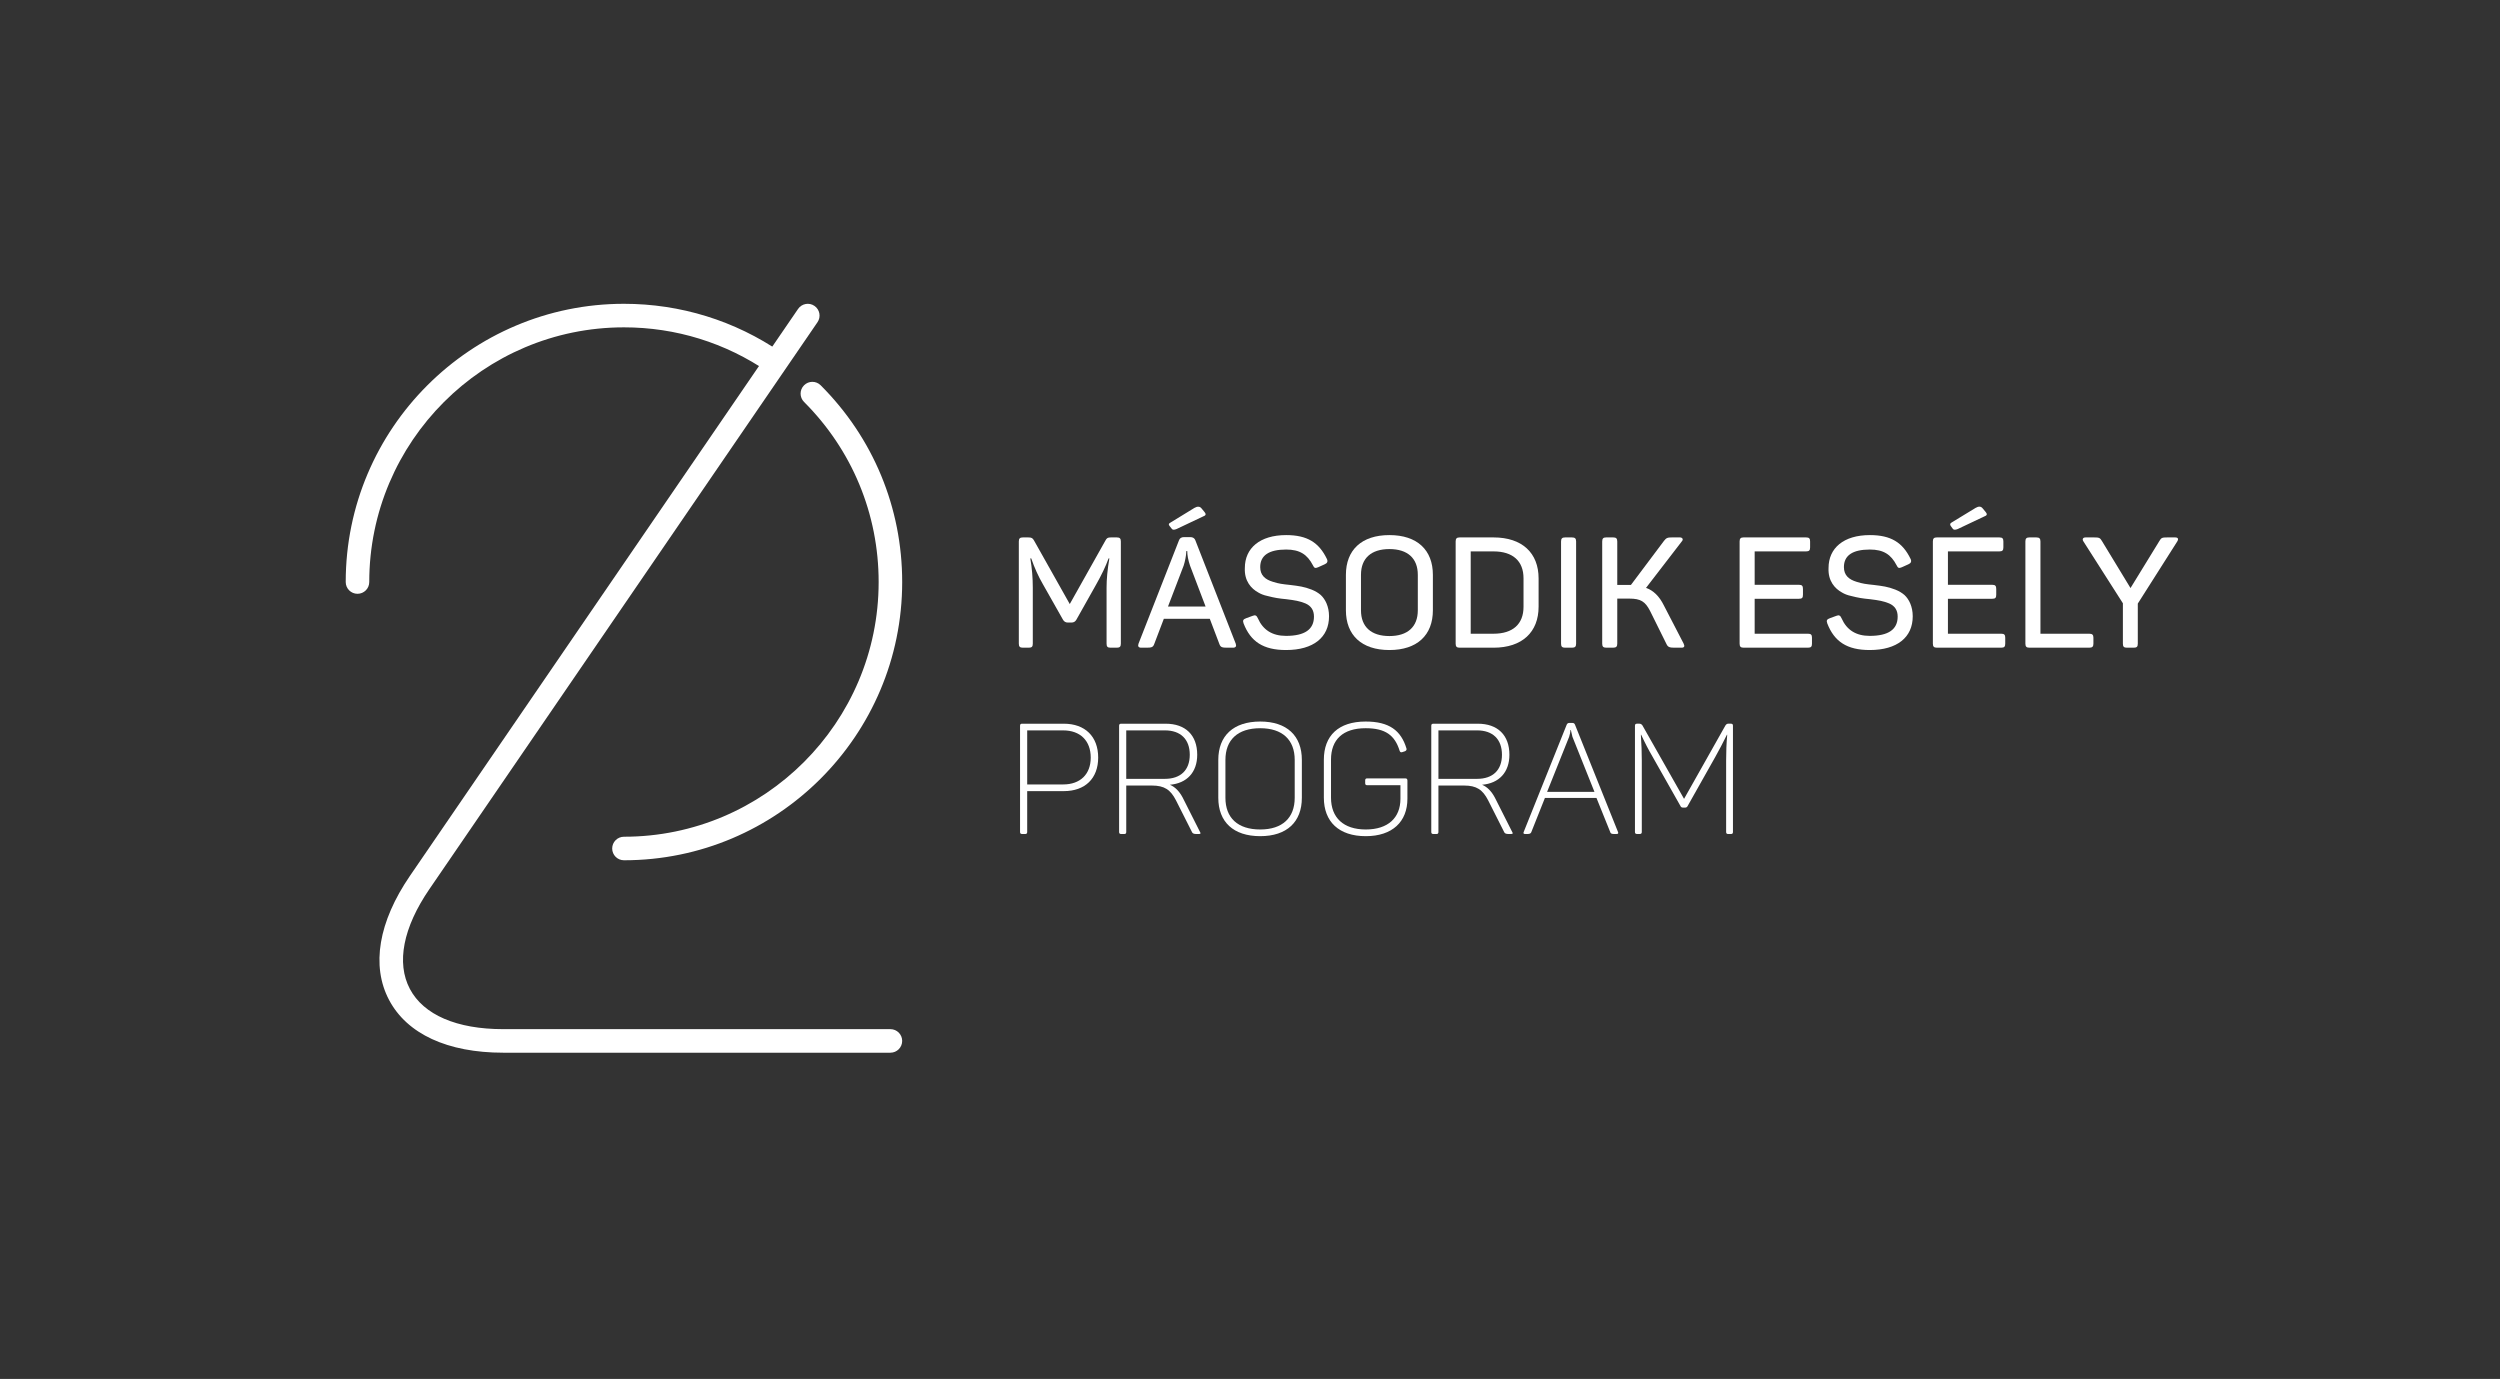 <?xml version="1.0" encoding="utf-8"?>
<!-- Generator: Adobe Illustrator 16.0.0, SVG Export Plug-In . SVG Version: 6.00 Build 0)  -->
<!DOCTYPE svg PUBLIC "-//W3C//DTD SVG 1.1//EN" "http://www.w3.org/Graphics/SVG/1.1/DTD/svg11.dtd">
<svg version="1.1" id="Layer_1" xmlns="http://www.w3.org/2000/svg" xmlns:xlink="http://www.w3.org/1999/xlink" x="0px" y="0px"
	 width="223px" height="123px" viewBox="0 0 223 123" enable-background="new 0 0 223 123" xml:space="preserve">
<rect x="0" y="0" width="223" height="123" fill="#333333" stroke="none"/>
<g>
	<g>
		<path fill="#FFFFFF" d="M55.657,76.736c-0.58,0-1.05-0.47-1.05-1.05s0.47-1.05,1.05-1.05c12.526,0,22.718-10.192,22.718-22.719
			c0-6.068-2.363-11.773-6.654-16.064c-0.41-0.41-0.41-1.075,0-1.485c0.41-0.41,1.074-0.411,1.484,0
			c4.688,4.688,7.27,10.92,7.27,17.549C80.475,65.603,69.342,76.736,55.657,76.736z"/>
	</g>
	<g>
		<path fill="#FFFFFF" d="M31.888,52.967c-0.58,0-1.05-0.47-1.05-1.05c0-13.685,11.134-24.818,24.819-24.818
			c5.042,0,9.896,1.504,14.036,4.348c0.478,0.328,0.599,0.982,0.271,1.46c-0.329,0.478-0.983,0.599-1.46,0.271
			c-3.788-2.603-8.23-3.979-12.847-3.979c-12.527,0-22.72,10.192-22.72,22.719C32.938,52.498,32.468,52.967,31.888,52.967z"/>
	</g>
	<g>
		<path fill="#FFFFFF" d="M99.62,47.938c0.264,0,0.36,0.097,0.36,0.36v9.117c0,0.263-0.097,0.36-0.36,0.36h-0.554
			c-0.277,0-0.36-0.097-0.36-0.36v-5.001c0-0.762,0.083-1.635,0.249-2.605h-0.069c-0.263,0.721-0.638,1.497-1.108,2.328l-1.76,3.131
			c-0.097,0.18-0.249,0.263-0.43,0.263h-0.346c-0.18,0-0.332-0.083-0.43-0.263l-1.787-3.159c-0.402-0.693-0.748-1.455-1.039-2.3
			h-0.083c0.152,0.873,0.222,1.746,0.222,2.605v5.001c0,0.263-0.084,0.36-0.36,0.36h-0.526c-0.264,0-0.36-0.097-0.36-0.36v-9.117
			c0-0.263,0.097-0.36,0.36-0.36h0.484c0.291,0,0.389,0.055,0.513,0.277l3.187,5.667l3.174-5.653
			c0.124-0.236,0.207-0.291,0.498-0.291H99.62z"/>
		<path fill="#FFFFFF" d="M110.227,57.415c0.083,0.236,0,0.36-0.249,0.36h-0.54c-0.443,0-0.568-0.055-0.666-0.319l-0.858-2.258
			h-4.101l-0.859,2.258c-0.098,0.264-0.223,0.319-0.666,0.319h-0.484c-0.249,0-0.332-0.125-0.249-0.36l3.603-9.2
			c0.068-0.208,0.221-0.305,0.457-0.305h0.554c0.235,0,0.388,0.097,0.458,0.291L110.227,57.415z M106.153,50.459
			c-0.166-0.485-0.249-0.928-0.249-1.302h-0.084l-0.014,0.194c-0.014,0.235-0.097,0.72-0.221,1.095l-1.4,3.658h3.354L106.153,50.459
			z M106.541,45.306c0.264-0.153,0.471-0.139,0.609,0.014l0.277,0.333c0.152,0.18,0.166,0.305-0.055,0.388l-2.426,1.15
			c-0.207,0.083-0.346,0.083-0.415-0.014l-0.166-0.208c-0.152-0.18-0.139-0.249,0.027-0.346L106.541,45.306z"/>
		<path fill="#FFFFFF" d="M114.725,47.73c1.885,0,2.924,0.665,3.63,2.12c0.11,0.222,0.042,0.388-0.194,0.485l-0.582,0.263
			c-0.263,0.111-0.346,0.083-0.471-0.18c-0.498-0.956-1.164-1.399-2.383-1.399c-1.538,0-2.314,0.526-2.314,1.565
			c0,0.734,0.443,1.108,1.137,1.316c0.513,0.166,0.859,0.208,1.523,0.277c0.791,0.097,1.248,0.152,1.926,0.416
			c0.348,0.138,0.61,0.305,0.818,0.485c0.401,0.374,0.734,1.025,0.734,1.898c0,1.871-1.386,3.007-3.838,3.007
			c-2.037,0-3.159-0.762-3.783-2.37c-0.097-0.263-0.041-0.374,0.236-0.471l0.568-0.208c0.234-0.097,0.359-0.042,0.471,0.222
			c0.457,1.039,1.288,1.565,2.508,1.565c1.662,0,2.494-0.568,2.494-1.718c0-0.568-0.25-0.956-0.763-1.178
			c-0.513-0.208-0.914-0.277-1.69-0.374c-0.721-0.069-1.053-0.125-1.704-0.291c-0.332-0.069-0.596-0.18-0.804-0.305
			c-0.637-0.347-1.26-1.025-1.205-2.189C111.039,48.894,112.383,47.73,114.725,47.73z"/>
		<path fill="#FFFFFF" d="M120.055,51.277c0-2.217,1.398-3.547,3.879-3.547s3.879,1.33,3.879,3.547v3.159
			c0,2.217-1.398,3.547-3.879,3.547s-3.879-1.33-3.879-3.547V51.277z M126.469,51.277c0-1.482-0.914-2.3-2.535-2.3
			s-2.535,0.817-2.535,2.3v3.159c0,1.482,0.914,2.3,2.535,2.3s2.535-0.817,2.535-2.3V51.277z"/>
		<path fill="#FFFFFF" d="M133.225,47.938c2.549,0,4.018,1.385,4.018,3.658v2.521c0,2.272-1.469,3.658-4.018,3.658h-3.021
			c-0.263,0-0.36-0.097-0.36-0.36v-9.117c0-0.263,0.098-0.36,0.36-0.36H133.225z M135.898,51.582c0-1.538-0.955-2.397-2.674-2.397
			h-2.037v7.343h2.037c1.719,0,2.674-0.859,2.674-2.397V51.582z"/>
		<path fill="#FFFFFF" d="M139.246,48.298c0-0.263,0.098-0.36,0.36-0.36h0.61c0.276,0,0.373,0.097,0.373,0.36v9.117
			c0,0.263-0.097,0.36-0.373,0.36h-0.61c-0.263,0-0.36-0.097-0.36-0.36V48.298z"/>
		<path fill="#FFFFFF" d="M150.176,57.401c0.125,0.25,0.069,0.374-0.193,0.374h-0.61c-0.443,0-0.596-0.055-0.72-0.319l-1.469-2.965
			c-0.43-0.831-0.832-1.095-1.844-1.095h-1.08v4.018c0,0.263-0.097,0.36-0.374,0.36h-0.609c-0.264,0-0.36-0.097-0.36-0.36v-9.117
			c0-0.263,0.097-0.36,0.36-0.36h0.609c0.277,0,0.374,0.097,0.374,0.36v3.88h0.97h0.249l2.951-3.935
			c0.209-0.263,0.305-0.305,0.734-0.305h0.68c0.235,0,0.332,0.18,0.18,0.346l-3.2,4.157c0.651,0.222,1.191,0.748,1.593,1.565
			L150.176,57.401z"/>
		<path fill="#FFFFFF" d="M161.102,47.938c0.277,0,0.359,0.097,0.359,0.36v0.527c0,0.263-0.082,0.36-0.359,0.36h-4.586v2.979h3.948
			c0.277,0,0.36,0.097,0.36,0.374v0.513c0,0.277-0.083,0.36-0.36,0.36h-3.948v3.117h4.752c0.277,0,0.36,0.097,0.36,0.36v0.526
			c0,0.263-0.083,0.36-0.36,0.36h-5.736c-0.264,0-0.359-0.097-0.359-0.36v-9.117c0-0.263,0.096-0.36,0.359-0.36H161.102z"/>
		<path fill="#FFFFFF" d="M166.791,47.73c1.885,0,2.924,0.665,3.63,2.12c0.11,0.222,0.042,0.388-0.194,0.485l-0.582,0.263
			c-0.263,0.111-0.346,0.083-0.471-0.18c-0.498-0.956-1.164-1.399-2.383-1.399c-1.538,0-2.314,0.526-2.314,1.565
			c0,0.734,0.443,1.108,1.137,1.316c0.513,0.166,0.859,0.208,1.523,0.277c0.791,0.097,1.248,0.152,1.926,0.416
			c0.348,0.138,0.61,0.305,0.818,0.485c0.401,0.374,0.734,1.025,0.734,1.898c0,1.871-1.386,3.007-3.838,3.007
			c-2.037,0-3.159-0.762-3.783-2.37c-0.097-0.263-0.041-0.374,0.236-0.471l0.568-0.208c0.234-0.097,0.359-0.042,0.471,0.222
			c0.457,1.039,1.288,1.565,2.508,1.565c1.662,0,2.494-0.568,2.494-1.718c0-0.568-0.25-0.956-0.763-1.178
			c-0.513-0.208-0.914-0.277-1.69-0.374c-0.721-0.069-1.053-0.125-1.704-0.291c-0.332-0.069-0.596-0.18-0.804-0.305
			c-0.637-0.347-1.26-1.025-1.205-2.189C163.105,48.894,164.449,47.73,166.791,47.73z"/>
		<path fill="#FFFFFF" d="M178.341,47.938c0.277,0,0.36,0.097,0.36,0.36v0.527c0,0.263-0.083,0.36-0.36,0.36h-4.586v2.979h3.948
			c0.277,0,0.361,0.097,0.361,0.374v0.513c0,0.277-0.084,0.36-0.361,0.36h-3.948v3.117h4.753c0.276,0,0.359,0.097,0.359,0.36v0.526
			c0,0.263-0.083,0.36-0.359,0.36h-5.736c-0.264,0-0.36-0.097-0.36-0.36v-9.117c0-0.263,0.097-0.36,0.36-0.36H178.341z
			 M176.221,45.306c0.264-0.153,0.457-0.153,0.609,0.014l0.277,0.333c0.152,0.18,0.166,0.305-0.055,0.388l-2.425,1.15
			c-0.208,0.083-0.36,0.083-0.43-0.014l-0.152-0.208c-0.124-0.152-0.124-0.263,0.014-0.346L176.221,45.306z"/>
		<path fill="#FFFFFF" d="M181.634,47.938c0.277,0,0.374,0.097,0.374,0.36v8.23h4.351c0.276,0,0.374,0.097,0.374,0.36v0.526
			c0,0.263-0.098,0.36-0.374,0.36h-5.334c-0.264,0-0.36-0.097-0.36-0.36v-9.117c0-0.263,0.097-0.36,0.36-0.36H181.634z"/>
		<path fill="#FFFFFF" d="M194.018,47.938c0.263,0,0.332,0.125,0.193,0.36l-3.52,5.542v3.575c0,0.263-0.082,0.36-0.359,0.36h-0.609
			c-0.277,0-0.361-0.097-0.361-0.36v-3.602l-3.519-5.515c-0.125-0.18-0.069-0.36,0.194-0.36h0.748c0.443,0,0.54,0.028,0.706,0.318
			l2.55,4.198l2.576-4.198c0.167-0.291,0.25-0.318,0.707-0.318H194.018z"/>
		<path fill="#FFFFFF" d="M94.896,64.555c1.885,0,3.062,1.136,3.062,3.021c0,1.87-1.177,2.992-3.062,2.992h-3.27v3.644
			c0,0.125-0.056,0.18-0.166,0.18h-0.291c-0.125,0-0.181-0.056-0.181-0.18v-9.477c0-0.125,0.056-0.18,0.181-0.18H94.896z
			 M94.84,69.972c1.511,0,2.453-0.9,2.453-2.396c0-1.51-0.942-2.425-2.453-2.425h-3.214v4.821H94.84z"/>
		<path fill="#FFFFFF" d="M103.979,64.555c1.76,0,2.813,1.011,2.813,2.771c0,1.565-0.929,2.549-2.438,2.674
			c0.457,0.194,0.832,0.568,1.137,1.136l1.551,3.076c0.084,0.125,0.057,0.18-0.097,0.18h-0.263c-0.181,0-0.305-0.056-0.347-0.152
			l-1.44-2.854c-0.485-0.942-1.025-1.316-2.148-1.316h-2.285v4.143c0,0.125-0.056,0.18-0.167,0.18h-0.29
			c-0.125,0-0.181-0.056-0.181-0.18v-9.477c0-0.125,0.056-0.18,0.181-0.18H103.979z M103.91,65.15h-3.449v4.323h3.449
			c1.399,0,2.217-0.776,2.217-2.147C106.127,65.94,105.31,65.15,103.91,65.15z"/>
		<path fill="#FFFFFF" d="M108.672,67.783c0-2.147,1.344-3.422,3.74-3.422c2.383,0,3.713,1.275,3.713,3.422v3.381
			c0,2.147-1.33,3.422-3.713,3.422c-2.396,0-3.74-1.274-3.74-3.422V67.783z M115.488,67.783c0-1.787-1.095-2.826-3.076-2.826
			c-2.009,0-3.104,1.039-3.104,2.826v3.381c0,1.787,1.095,2.826,3.104,2.826c1.981,0,3.076-1.039,3.076-2.826V67.783z"/>
		<path fill="#FFFFFF" d="M125.361,69.432c0.125,0,0.181,0.069,0.181,0.194v1.621c0,2.05-1.345,3.339-3.714,3.339
			c-2.396,0-3.74-1.289-3.74-3.436v-3.38c0-2.147,1.303-3.409,3.727-3.409c2.092,0,3.159,0.79,3.645,2.411
			c0.027,0.097-0.014,0.18-0.125,0.235l-0.25,0.083c-0.124,0.042-0.193,0-0.234-0.111c-0.43-1.399-1.275-2.022-3.035-2.022
			c-2.036,0-3.09,1.025-3.09,2.798v3.395c0,1.788,1.109,2.84,3.104,2.84c1.982,0,3.09-1.039,3.09-2.743v-1.206h-2.965
			c-0.125,0-0.18-0.055-0.18-0.18v-0.249c0-0.125,0.055-0.18,0.18-0.18H125.361z"/>
		<path fill="#FFFFFF" d="M131.826,64.555c1.76,0,2.813,1.011,2.813,2.771c0,1.565-0.928,2.549-2.438,2.674
			c0.457,0.194,0.831,0.568,1.136,1.136l1.552,3.076c0.083,0.125,0.056,0.18-0.097,0.18h-0.264c-0.18,0-0.305-0.056-0.347-0.152
			l-1.44-2.854c-0.485-0.942-1.025-1.316-2.147-1.316h-2.286v4.143c0,0.125-0.056,0.18-0.166,0.18h-0.291
			c-0.125,0-0.181-0.056-0.181-0.18v-9.477c0-0.125,0.056-0.18,0.181-0.18H131.826z M131.758,65.15h-3.45v4.323h3.45
			c1.398,0,2.217-0.776,2.217-2.147C133.975,65.94,133.156,65.15,131.758,65.15z"/>
		<path fill="#FFFFFF" d="M144.332,74.226c0.042,0.11,0,0.166-0.138,0.166h-0.249c-0.181,0-0.291-0.056-0.305-0.152l-1.234-3.062
			h-4.6l-1.219,3.062c-0.041,0.097-0.139,0.152-0.318,0.152h-0.236c-0.125,0-0.166-0.056-0.125-0.166l3.838-9.574
			c0.042-0.111,0.125-0.166,0.236-0.166h0.277c0.124,0,0.193,0.055,0.235,0.166L144.332,74.226z M140.26,65.718
			c-0.028-0.083-0.07-0.277-0.139-0.596h-0.042c0,0.18-0.042,0.388-0.11,0.596l-1.968,4.918h4.226L140.26,65.718z"/>
		<path fill="#FFFFFF" d="M154.414,64.555c0.111,0,0.166,0.055,0.166,0.18v9.477c0,0.125-0.055,0.18-0.166,0.18h-0.277
			c-0.111,0-0.166-0.056-0.166-0.18v-6.359c0-0.776,0.027-1.552,0.097-2.314h-0.027c-0.347,0.707-0.692,1.358-1.039,1.981
			l-2.466,4.378c-0.042,0.097-0.125,0.139-0.223,0.139h-0.18c-0.125,0-0.193-0.042-0.235-0.139l-2.508-4.434
			c-0.333-0.568-0.665-1.205-0.997-1.926h-0.028c0.056,0.817,0.083,1.594,0.083,2.314v6.359c0,0.125-0.055,0.18-0.18,0.18h-0.25
			c-0.125,0-0.18-0.056-0.18-0.18v-9.477c0-0.125,0.055-0.18,0.18-0.18h0.223c0.11,0,0.193,0.055,0.263,0.152l3.713,6.553
			l3.686-6.54c0.069-0.111,0.152-0.166,0.249-0.166H154.414z"/>
	</g>
	<g>
		<path fill="#FFFFFF" d="M79.425,93.901H44.883c-4.963,0-8.579-1.673-10.181-4.71c-1.602-3.038-0.939-6.967,1.864-11.063
			l34.622-50.572c0.327-0.477,0.982-0.602,1.459-0.273c0.479,0.327,0.602,0.981,0.273,1.459L38.299,79.314
			c-2.342,3.421-2.96,6.581-1.739,8.896c1.221,2.315,4.177,3.59,8.323,3.59h34.542c0.58,0,1.05,0.47,1.05,1.05
			S80.005,93.901,79.425,93.901z"/>
	</g>
</g>
</svg>
